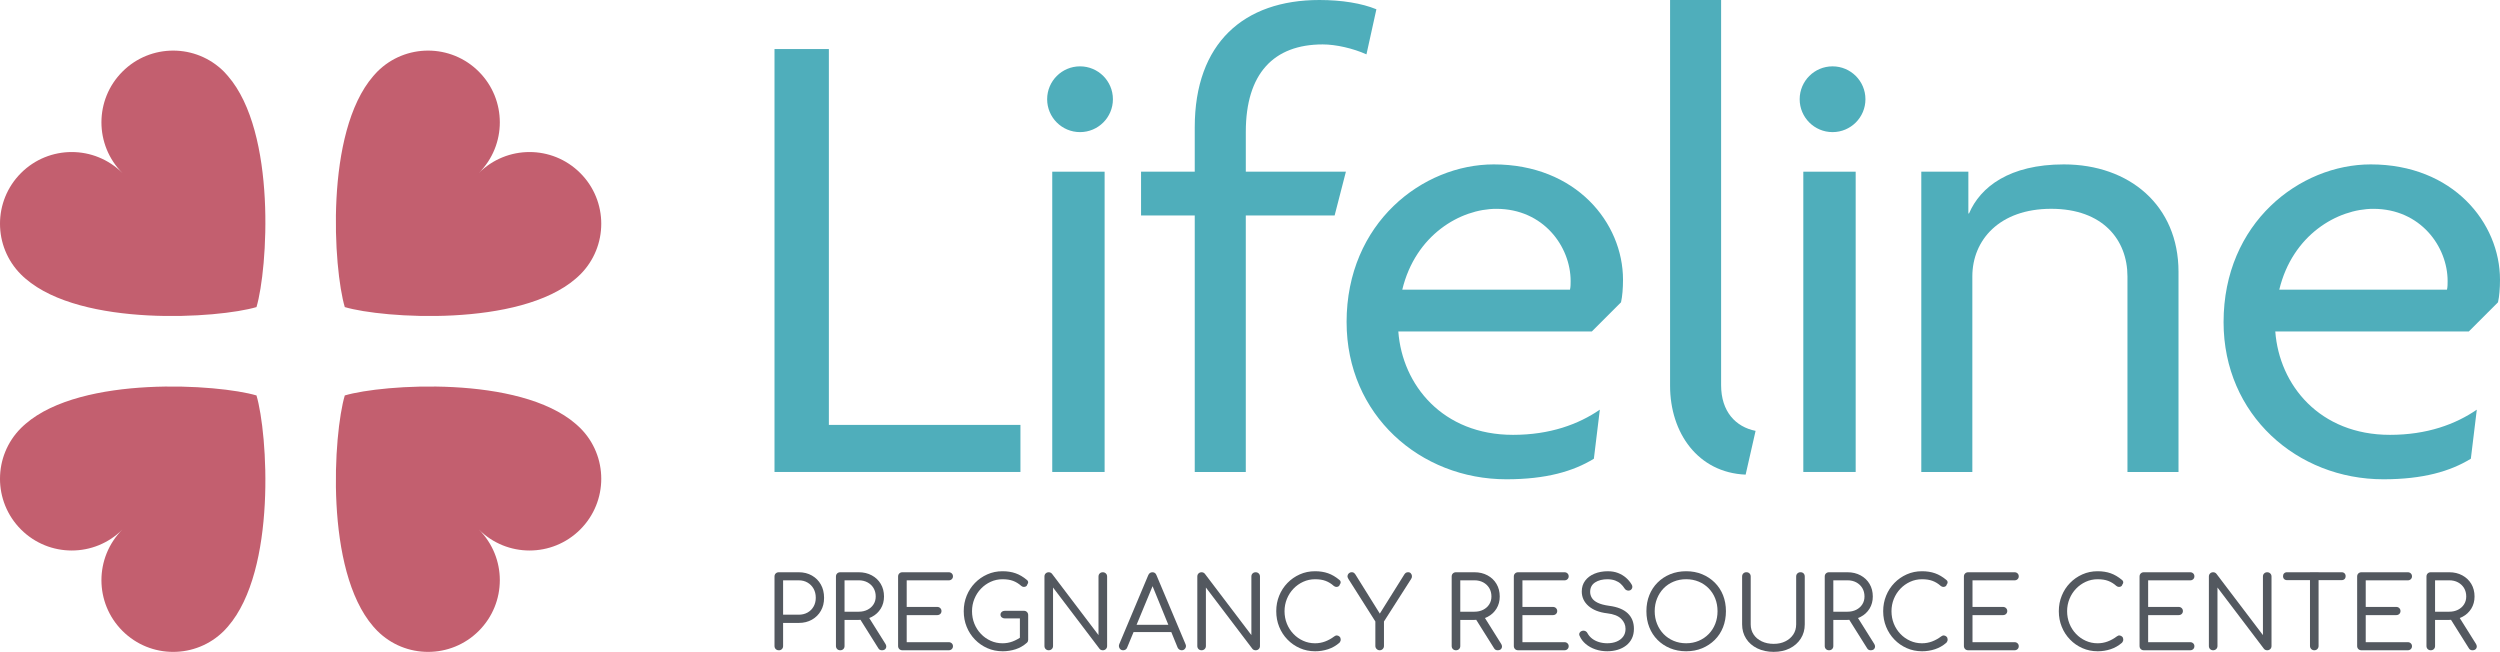 <?xml version="1.0" encoding="UTF-8"?><svg id="Layer_2" xmlns="http://www.w3.org/2000/svg" xmlns:xlink="http://www.w3.org/1999/xlink" viewBox="0 0 1538.82 401.24"><defs><style>.cls-1{fill:none;}.cls-2{fill:#53585f;}.cls-3{fill:#4faebb;}.cls-4{fill:#c35f6f;}.cls-5{clip-path:url(#clippath);}</style><clipPath id="clippath"><rect class="cls-1" y="0" width="1538.82" height="401.24"/></clipPath></defs><g id="Layer_2-2"><g class="cls-5"><path class="cls-4" d="M357.14,168.96c-.46.44-.9.87-1.37,1.31-.43.38-.9.81-1.35,1.2-34.8,30.14-118.87,24.46-142.2,17.55-6.91-23.33-12.56-107.4,17.55-142.21.41-.45.79-.91,1.21-1.35.42-.48.86-.93,1.29-1.39,17.25-17.24,45.21-17.24,62.43,0,17.27,17.26,17.26,45.2.03,62.45,17.23-17.24,45.18-17.26,62.43,0,17.25,17.23,17.23,45.2,0,62.44h0Z"/><path class="cls-4" d="M12.94,168.96c.46.44.91.87,1.36,1.31.45.38.91.81,1.36,1.2,34.8,30.14,118.87,24.46,142.21,17.55,6.89-23.33,12.57-107.4-17.57-142.21-.39-.45-.78-.91-1.2-1.35-.41-.48-.85-.93-1.28-1.39-17.26-17.24-45.21-17.24-62.44,0-17.27,17.26-17.26,45.2-.02,62.45-17.24-17.24-45.18-17.26-62.45,0-17.23,17.23-17.22,45.2.02,62.44h0Z"/><path class="cls-4" d="M357.14,263.46c-.46-.44-.9-.88-1.37-1.29-.43-.4-.9-.84-1.35-1.21-34.8-30.15-118.87-24.46-142.2-17.55-6.91,23.33-12.56,107.42,17.55,142.23.41.44.79.89,1.21,1.33.42.48.86.92,1.29,1.37,17.25,17.22,45.21,17.22,62.43,0,17.27-17.26,17.26-45.17.03-62.43,17.23,17.26,45.18,17.26,62.43,0,17.25-17.25,17.23-45.22,0-62.43h0Z"/><path class="cls-4" d="M12.94,263.46c.46-.44.91-.88,1.36-1.29.45-.4.91-.84,1.36-1.21,34.8-30.15,118.87-24.46,142.21-17.55,6.89,23.33,12.57,107.42-17.57,142.23-.39.44-.78.89-1.2,1.33-.41.48-.85.92-1.28,1.37-17.26,17.22-45.21,17.22-62.44,0-17.27-17.26-17.26-45.17-.02-62.43-17.24,17.26-45.18,17.26-62.45,0-17.23-17.25-17.22-45.22.02-62.43h0Z"/></g><polygon class="cls-3" points="476.73 290.51 476.73 30.19 510.19 30.19 510.19 261.54 628.11 261.54 628.11 290.51 476.73 290.51 476.73 290.51"/><polygon class="cls-3" points="647.69 290.51 647.69 105.68 679.92 105.68 679.92 290.51 647.69 290.51 647.69 290.51"/><path class="cls-3" d="M841.09,33.46c-8.16-3.67-18.77-6.12-26.93-6.12-30.19,0-47.33,17.95-47.33,53.86v24.48h61.61l-6.94,26.93h-54.68v157.91h-31.42v-157.91h-33.05v-26.93h33.05v-27.34C735.41,26.52,765.61,0,812.12,0c13.87,0,26.11,2.04,35.09,5.71l-6.12,27.75h0Z"/><path class="cls-3" d="M863.13,178.31h103.23c.41-1.63.41-3.67.41-5.3,0-21.22-16.73-44.47-45.7-44.47-22.03,0-49.78,15.91-57.94,49.78h0ZM828.86,198.3c0-61.2,46.92-97.11,90.58-97.11,50.6,0,79.57,35.91,79.57,71,0,5.3-.41,10.2-1.22,13.87l-17.95,17.95h-119.14c2.45,33.05,27.34,63.65,70.59,63.65,22.85,0,40.39-6.53,53.45-15.5l-3.67,30.2c-12.65,7.75-29.38,12.65-53.86,12.65-53.05,0-98.34-39.58-98.34-96.7h0Z"/><path class="cls-3" d="M1074.49,292.15c-29.38-1.23-46.51-25.71-46.51-54.68V0h31.41v237.06c0,16.32,8.98,25.71,21.22,28.15l-6.12,26.93h0Z"/><polygon class="cls-3" points="1109.99 290.51 1109.99 105.68 1142.22 105.68 1142.22 290.51 1109.99 290.51 1109.99 290.51"/><path class="cls-3" d="M1309.51,290.51v-120.37c0-22.44-15.1-41.62-46.92-41.62s-48.56,19.18-48.56,41.62v120.37h-31.42V105.68h28.97v25.71h.41c6.94-16.32,24.89-30.2,58.35-30.2,40.39,0,70.59,25.3,70.59,66.1v123.22h-31.42Z"/><path class="cls-3" d="M1402.95,178.31h103.23c.4-1.63.4-3.67.4-5.3,0-21.22-16.72-44.47-45.69-44.47-22.04,0-49.78,15.91-57.94,49.78h0ZM1368.67,198.3c0-61.2,46.93-97.11,90.58-97.11,50.6,0,79.57,35.91,79.57,71,0,5.3-.41,10.2-1.23,13.87l-17.95,17.95h-119.14c2.45,33.05,27.34,63.65,70.59,63.65,22.85,0,40.39-6.53,53.45-15.5l-3.67,30.2c-12.65,7.75-29.38,12.65-53.86,12.65-53.05,0-98.34-39.58-98.34-96.7h0Z"/><path class="cls-3" d="M685.03,61.08c0,11.18-9.06,20.24-20.24,20.24s-20.24-9.06-20.24-20.24,9.06-20.24,20.24-20.24,20.24,9.06,20.24,20.24h0Z"/><path class="cls-3" d="M1148.23,61.08c0,11.18-9.06,20.24-20.24,20.24s-20.24-9.06-20.24-20.24,9.06-20.24,20.24-20.24,20.24,9.06,20.24,20.24h0Z"/><path class="cls-2" d="M482.02,378.36h9.66c2.01,0,3.8-.44,5.38-1.32,1.58-.88,2.82-2.11,3.72-3.69.9-1.58,1.35-3.37,1.35-5.38,0-2.13-.45-3.99-1.35-5.6-.9-1.6-2.14-2.86-3.72-3.78-1.58-.92-3.37-1.38-5.38-1.38h-9.66v21.15h0ZM479.38,400.26c-.78,0-1.41-.25-1.91-.74-.49-.49-.74-1.13-.74-1.9v-42.74c0-.78.24-1.42.74-1.9.49-.49,1.13-.74,1.91-.74h12.3c3.03,0,5.73.68,8.09,2.03,2.36,1.35,4.19,3.2,5.5,5.54,1.31,2.34,1.97,5.06,1.97,8.18s-.66,5.65-1.97,7.97c-1.31,2.31-3.15,4.14-5.5,5.47-2.36,1.33-5.05,2-8.09,2h-9.66v14.21c0,.78-.24,1.42-.74,1.9-.49.49-1.13.74-1.91.74h0Z"/><path class="cls-2" d="M542.84,400.26c-.53,0-.98-.11-1.35-.34-.37-.22-.68-.56-.92-1.02l-11.62-18.51,5.23-1.35,10.76,17.16c.65,1.03.77,1.96.34,2.8-.43.84-1.24,1.26-2.43,1.26h0ZM519.84,376.52h8.74c2.01,0,3.8-.4,5.38-1.2,1.58-.8,2.82-1.91,3.72-3.32.9-1.41,1.35-3.02,1.35-4.83,0-1.97-.45-3.7-1.35-5.2-.9-1.49-2.14-2.66-3.72-3.51-1.58-.84-3.37-1.26-5.38-1.26h-8.74v19.31h0ZM517.2,400.26c-.78,0-1.41-.25-1.91-.74-.49-.49-.74-1.13-.74-1.9v-42.74c0-.78.24-1.42.74-1.9.49-.49,1.13-.74,1.91-.74h11.38c2.99,0,5.67.64,8.02,1.91,2.36,1.27,4.2,3.02,5.53,5.26,1.33,2.24,2,4.83,2,7.78,0,2.79-.67,5.27-2,7.44-1.33,2.17-3.18,3.88-5.53,5.1-2.36,1.23-5.03,1.84-8.02,1.84h-8.74v16.05c0,.78-.24,1.42-.74,1.9-.49.49-1.13.74-1.91.74h0Z"/><path class="cls-2" d="M555.45,400.26c-.78,0-1.41-.25-1.91-.74-.49-.49-.74-1.13-.74-1.9v-42.74c0-.78.24-1.42.74-1.9.49-.49,1.13-.74,1.91-.74h28.54c.74,0,1.35.24,1.85.71.49.47.74,1.08.74,1.81,0,.7-.25,1.28-.74,1.75-.49.47-1.11.71-1.85.71h-25.89v16.36h18.76c.78,0,1.41.25,1.91.74.49.49.74,1.09.74,1.78,0,.74-.24,1.34-.74,1.81-.49.47-1.13.71-1.91.71h-18.76v16.66h25.89c.74,0,1.35.24,1.85.71.49.47.74,1.05.74,1.75,0,.74-.25,1.34-.74,1.81-.49.47-1.11.71-1.85.71h-28.54Z"/><path class="cls-2" d="M632.87,393.68l-5.1-1.04v-11.99h-9.29c-.74,0-1.36-.21-1.88-.65-.51-.43-.77-.99-.77-1.69,0-.65.26-1.21.77-1.66.51-.45,1.14-.68,1.88-.68h11.81c.74,0,1.35.25,1.84.74.49.49.74,1.13.74,1.91v15.07h0ZM617.07,400.87c-3.32,0-6.43-.64-9.32-1.91-2.89-1.27-5.43-3.03-7.63-5.29-2.19-2.25-3.9-4.87-5.1-7.84-1.21-2.97-1.81-6.18-1.81-9.62s.6-6.59,1.81-9.56c1.21-2.97,2.9-5.57,5.07-7.81,2.17-2.24,4.7-4,7.59-5.29,2.89-1.29,6.02-1.94,9.38-1.94,2.99,0,5.68.42,8.06,1.26,2.38.84,4.69,2.2,6.95,4.09.37.29.6.61.71.96.1.35.1.68,0,1.01-.11.33-.26.61-.46.86-.08.45-.32.81-.71,1.08-.39.27-.86.4-1.41.4s-1.08-.2-1.57-.61c-1.56-1.4-3.24-2.43-5.04-3.11-1.8-.68-3.98-1.01-6.52-1.01s-5.01.52-7.29,1.57c-2.28,1.04-4.27,2.47-6,4.27-1.72,1.8-3.07,3.9-4.03,6.27-.96,2.38-1.45,4.9-1.45,7.57s.48,5.31,1.45,7.69c.96,2.38,2.31,4.47,4.03,6.27,1.72,1.81,3.72,3.22,6,4.24,2.28,1.03,4.7,1.54,7.29,1.54,2.17,0,4.24-.37,6.21-1.11,1.97-.74,3.85-1.78,5.66-3.14.57-.45,1.16-.64,1.75-.55.6.08,1.11.34,1.54.77.43.43.65,1.01.65,1.75,0,.37-.05.7-.15.98-.1.29-.3.6-.59.93-2.13,1.88-4.48,3.24-7.04,4.06-2.56.82-5.24,1.23-8.03,1.23h0Z"/><path class="cls-2" d="M645.54,400.26c-.78,0-1.41-.25-1.91-.74-.49-.49-.74-1.13-.74-1.9v-42.74c0-.78.24-1.42.74-1.9.49-.49,1.13-.74,1.91-.74.82,0,1.5.33,2.03.98l28.59,37.7v-36.04c0-.78.25-1.42.74-1.9.49-.49,1.13-.74,1.91-.74.74,0,1.36.24,1.88.74.51.49.77,1.13.77,1.9v42.74c0,.78-.26,1.42-.77,1.9-.51.49-1.14.74-1.88.74-.37,0-.74-.07-1.11-.22-.37-.14-.68-.38-.92-.71l-28.6-37.7v35.98c0,.78-.26,1.42-.77,1.9-.51.49-1.14.74-1.88.74h0Z"/><path class="cls-2" d="M695.17,389.06l2.03-4.49h24.66l2.09,4.49h-28.78ZM691.35,400.26c-1.02,0-1.77-.42-2.24-1.26-.47-.84-.52-1.69-.15-2.55l17.83-42.43c.53-1.19,1.39-1.78,2.58-1.78s2.01.6,2.46,1.78l17.89,42.49c.41.9.36,1.75-.15,2.55-.51.8-1.24,1.2-2.18,1.2-.53,0-1.02-.14-1.47-.43-.45-.29-.8-.68-1.04-1.17l-16.36-40.1h1.85l-16.61,40.1c-.2.53-.53.93-.98,1.2-.45.27-.92.4-1.42.4h0Z"/><path class="cls-2" d="M739.63,400.26c-.78,0-1.41-.25-1.91-.74-.49-.49-.74-1.13-.74-1.9v-42.74c0-.78.25-1.42.74-1.9.49-.49,1.13-.74,1.91-.74.82,0,1.5.33,2.03.98l28.6,37.7v-36.04c0-.78.24-1.42.74-1.9.49-.49,1.13-.74,1.9-.74s1.36.24,1.88.74c.51.49.77,1.13.77,1.9v42.74c0,.78-.26,1.42-.77,1.9-.51.49-1.14.74-1.88.74-.37,0-.74-.07-1.11-.22-.37-.14-.68-.38-.92-.71l-28.6-37.7v35.98c0,.78-.26,1.42-.77,1.9-.51.49-1.14.74-1.88.74h0Z"/><path class="cls-2" d="M809.42,400.87c-3.32,0-6.42-.64-9.31-1.91-2.89-1.27-5.43-3.03-7.63-5.29-2.19-2.25-3.9-4.87-5.1-7.84-1.21-2.97-1.81-6.18-1.81-9.62s.6-6.59,1.81-9.56c1.21-2.97,2.9-5.57,5.07-7.81,2.17-2.24,4.7-4,7.59-5.29,2.89-1.29,6.02-1.94,9.38-1.94,2.99,0,5.68.42,8.06,1.26,2.38.84,4.69,2.2,6.95,4.09.37.29.6.61.71.96.1.35.1.68,0,1.01-.1.33-.26.61-.46.86-.08.45-.32.81-.71,1.08-.39.27-.85.4-1.38.4s-1.07-.2-1.6-.61c-1.56-1.4-3.24-2.43-5.04-3.11-1.8-.68-3.98-1.01-6.52-1.01s-5.01.52-7.29,1.57c-2.28,1.04-4.27,2.47-6,4.27-1.72,1.8-3.07,3.9-4.03,6.27-.96,2.38-1.45,4.9-1.45,7.57s.48,5.31,1.45,7.69c.96,2.38,2.31,4.47,4.03,6.27,1.72,1.81,3.72,3.22,6,4.24,2.28,1.03,4.7,1.54,7.29,1.54,2.17,0,4.24-.37,6.21-1.11,1.97-.74,3.85-1.78,5.66-3.14.57-.45,1.16-.64,1.75-.55.6.08,1.11.34,1.54.77.43.43.65,1.01.65,1.75,0,.37-.06.7-.18.98-.13.29-.31.6-.55.93-2.13,1.85-4.48,3.19-7.04,4.03-2.56.84-5.24,1.26-8.03,1.26h0Z"/><path class="cls-2" d="M849.21,400.26c-.7,0-1.31-.26-1.84-.77-.53-.51-.8-1.14-.8-1.88v-15.07l-16.6-26.2c-.45-.7-.63-1.35-.52-1.97.1-.61.39-1.13.86-1.54.47-.41,1.03-.62,1.69-.62.57,0,1.02.12,1.35.37.33.25.64.58.92.99l16.3,26.14h-2.52l16.36-26.14c.29-.45.61-.79.98-1.02.37-.22.84-.34,1.42-.34.62,0,1.13.21,1.54.65.41.43.66.96.74,1.6.08.64-.08,1.26-.49,1.88l-16.73,26.2v15.07c0,.74-.26,1.36-.77,1.88-.51.51-1.14.77-1.88.77h0Z"/><path class="cls-2" d="M921.84,400.26c-.53,0-.98-.11-1.35-.34-.37-.22-.68-.56-.92-1.02l-11.62-18.51,5.23-1.35,10.76,17.16c.65,1.03.77,1.96.34,2.8-.43.84-1.24,1.26-2.43,1.26h0ZM898.84,376.52h8.73c2.01,0,3.8-.4,5.38-1.2,1.58-.8,2.82-1.91,3.72-3.32.9-1.41,1.35-3.02,1.35-4.83,0-1.97-.45-3.7-1.35-5.2-.9-1.49-2.14-2.66-3.72-3.51-1.58-.84-3.37-1.26-5.38-1.26h-8.73v19.31h0ZM896.2,400.26c-.78,0-1.41-.25-1.91-.74-.49-.49-.74-1.13-.74-1.9v-42.74c0-.78.24-1.42.74-1.9.49-.49,1.13-.74,1.91-.74h11.38c2.99,0,5.67.64,8.02,1.91,2.36,1.27,4.2,3.02,5.53,5.26,1.33,2.24,2,4.83,2,7.78,0,2.79-.67,5.27-2,7.44-1.33,2.17-3.18,3.88-5.53,5.1-2.36,1.23-5.03,1.84-8.02,1.84h-8.73v16.05c0,.78-.25,1.42-.74,1.9-.49.49-1.13.74-1.91.74h0Z"/><path class="cls-2" d="M934.45,400.26c-.78,0-1.41-.25-1.91-.74-.49-.49-.74-1.13-.74-1.9v-42.74c0-.78.25-1.42.74-1.9.49-.49,1.13-.74,1.91-.74h28.54c.73,0,1.35.24,1.84.71.49.47.74,1.08.74,1.81,0,.7-.25,1.28-.74,1.75-.49.47-1.11.71-1.84.71h-25.89v16.36h18.76c.78,0,1.42.25,1.91.74.49.49.74,1.09.74,1.78,0,.74-.24,1.34-.74,1.81-.49.47-1.13.71-1.91.71h-18.76v16.66h25.89c.73,0,1.35.24,1.84.71.49.47.74,1.05.74,1.75,0,.74-.25,1.34-.74,1.81-.49.47-1.11.71-1.84.71h-28.54Z"/><path class="cls-2" d="M989.36,400.87c-2.63,0-5.07-.39-7.35-1.17-2.28-.78-4.25-1.88-5.93-3.29-1.68-1.42-2.93-3.07-3.75-4.95-.37-.7-.38-1.35-.03-1.97.35-.61.93-1.03,1.75-1.23.61-.16,1.23-.09,1.84.21.62.31,1.07.79,1.35,1.45.61,1.15,1.51,2.18,2.68,3.11,1.17.92,2.56,1.64,4.18,2.15,1.62.51,3.37.77,5.26.77,2.13,0,4.04-.35,5.72-1.04,1.68-.7,3.01-1.7,4-3.01.98-1.31,1.48-2.91,1.48-4.8,0-2.38-.91-4.46-2.71-6.24-1.8-1.78-4.67-2.9-8.61-3.35-4.88-.57-8.7-2.07-11.47-4.49-2.77-2.42-4.15-5.41-4.15-8.98,0-2.54.7-4.75,2.09-6.61,1.39-1.86,3.3-3.3,5.72-4.3,2.42-1,5.17-1.51,8.24-1.51,2.34,0,4.43.36,6.27,1.08,1.84.72,3.45,1.67,4.83,2.86,1.37,1.19,2.51,2.52,3.41,4,.49.74.67,1.45.52,2.12-.14.68-.52,1.2-1.13,1.57-.66.33-1.35.38-2.06.15-.72-.23-1.26-.67-1.63-1.32-.62-.98-1.39-1.89-2.31-2.74-.92-.84-2.04-1.51-3.35-2-1.31-.49-2.87-.76-4.67-.8-3.16,0-5.74.66-7.75,1.97-2.01,1.31-3.02,3.26-3.02,5.84,0,1.31.36,2.55,1.08,3.72.72,1.17,1.93,2.16,3.63,2.98,1.7.82,4.03,1.44,6.98,1.85,5.08.66,8.89,2.19,11.44,4.61,2.54,2.42,3.81,5.6,3.81,9.53,0,2.25-.42,4.24-1.26,5.96s-2.02,3.17-3.54,4.34c-1.51,1.17-3.27,2.05-5.25,2.64-1.99.59-4.09.89-6.3.89h0Z"/><path class="cls-2" d="M1037.88,395.95c2.79,0,5.36-.5,7.72-1.51,2.36-1,4.41-2.4,6.15-4.18,1.74-1.78,3.09-3.87,4.03-6.27.94-2.4,1.41-4.99,1.41-7.78s-.47-5.38-1.41-7.78c-.94-2.4-2.29-4.49-4.03-6.27-1.74-1.79-3.79-3.17-6.15-4.15-2.36-.98-4.93-1.48-7.72-1.48s-5.37.49-7.75,1.48c-2.37.98-4.42,2.37-6.15,4.15-1.72,1.78-3.06,3.87-4.02,6.27-.97,2.4-1.45,4.99-1.45,7.78s.48,5.38,1.45,7.78c.96,2.4,2.3,4.49,4.02,6.27,1.73,1.78,3.78,3.18,6.15,4.18,2.38,1.01,4.97,1.51,7.75,1.51h0ZM1037.88,400.87c-3.56,0-6.84-.61-9.84-1.84-2.99-1.23-5.58-2.94-7.77-5.14-2.2-2.2-3.89-4.8-5.08-7.81-1.19-3.01-1.78-6.3-1.78-9.87s.59-6.85,1.78-9.84c1.19-2.99,2.88-5.58,5.08-7.78,2.19-2.19,4.78-3.9,7.77-5.14,3-1.23,6.28-1.84,9.84-1.84s6.84.61,9.81,1.84c2.97,1.23,5.57,2.94,7.78,5.14,2.21,2.19,3.92,4.79,5.11,7.78,1.18,2.99,1.78,6.27,1.78,9.84s-.6,6.86-1.78,9.87c-1.19,3.01-2.9,5.62-5.11,7.81-2.21,2.19-4.81,3.9-7.78,5.14-2.97,1.23-6.24,1.84-9.81,1.84h0Z"/><path class="cls-2" d="M1091.75,401.24c-3.77,0-7.13-.72-10.08-2.15-2.95-1.44-5.25-3.43-6.89-6-1.64-2.56-2.46-5.49-2.46-8.77v-29.46c0-.78.25-1.42.74-1.9.49-.49,1.12-.74,1.9-.74s1.42.24,1.91.74c.49.49.74,1.13.74,1.9v29.46c0,2.34.59,4.41,1.78,6.21,1.19,1.8,2.86,3.22,5.01,4.24,2.16,1.03,4.61,1.54,7.35,1.54s5.1-.51,7.17-1.54c2.07-1.02,3.7-2.43,4.89-4.21,1.18-1.78,1.78-3.87,1.78-6.24v-29.46c0-.78.26-1.42.77-1.9.51-.49,1.14-.74,1.87-.74.82,0,1.47.24,1.94.74.47.49.71,1.13.71,1.9v29.46c0,3.28-.82,6.2-2.46,8.77-1.64,2.56-3.9,4.56-6.77,6-2.87,1.43-6.17,2.15-9.9,2.15h0Z"/><path class="cls-2" d="M1151.46,400.26c-.53,0-.98-.11-1.35-.34-.37-.22-.67-.56-.92-1.02l-11.62-18.51,5.22-1.35,10.77,17.16c.65,1.03.77,1.96.33,2.8-.43.84-1.24,1.26-2.43,1.26h0ZM1128.46,376.52h8.74c2.01,0,3.8-.4,5.38-1.2,1.58-.8,2.82-1.91,3.72-3.32.9-1.41,1.35-3.02,1.35-4.83,0-1.97-.45-3.7-1.35-5.2-.9-1.49-2.14-2.66-3.72-3.51-1.58-.84-3.37-1.26-5.38-1.26h-8.74v19.31h0ZM1125.82,400.26c-.78,0-1.41-.25-1.91-.74-.49-.49-.73-1.13-.73-1.9v-42.74c0-.78.24-1.42.73-1.9.5-.49,1.13-.74,1.91-.74h11.38c2.99,0,5.67.64,8.02,1.91,2.36,1.27,4.21,3.02,5.54,5.26,1.33,2.24,2,4.83,2,7.78,0,2.79-.67,5.27-2,7.44-1.33,2.17-3.18,3.88-5.54,5.1-2.35,1.23-5.03,1.84-8.02,1.84h-8.74v16.05c0,.78-.24,1.42-.73,1.9-.49.49-1.13.74-1.91.74h0Z"/><path class="cls-2" d="M1183.01,400.87c-3.32,0-6.42-.64-9.31-1.91-2.89-1.27-5.44-3.03-7.63-5.29-2.19-2.25-3.89-4.87-5.1-7.84-1.21-2.97-1.82-6.18-1.82-9.62s.61-6.59,1.82-9.56c1.21-2.97,2.9-5.57,5.07-7.81,2.17-2.24,4.7-4,7.59-5.29,2.9-1.29,6.02-1.94,9.38-1.94,3,0,5.68.42,8.06,1.26,2.38.84,4.69,2.2,6.95,4.09.37.29.6.61.71.96.1.35.1.68,0,1.01-.11.33-.26.61-.47.86-.08.45-.31.81-.7,1.08-.39.27-.85.4-1.39.4s-1.06-.2-1.59-.61c-1.56-1.4-3.24-2.43-5.05-3.11-1.8-.68-3.98-1.01-6.52-1.01s-5.01.52-7.28,1.57c-2.28,1.04-4.28,2.47-6,4.27-1.72,1.8-3.07,3.9-4.03,6.27-.96,2.38-1.44,4.9-1.44,7.57s.48,5.31,1.44,7.69c.96,2.38,2.31,4.47,4.03,6.27,1.72,1.81,3.72,3.22,6,4.24,2.27,1.03,4.7,1.54,7.28,1.54,2.18,0,4.25-.37,6.22-1.11,1.96-.74,3.85-1.78,5.65-3.14.58-.45,1.16-.64,1.75-.55.6.08,1.11.34,1.54.77.43.43.65,1.01.65,1.75,0,.37-.06.7-.19.98-.12.29-.3.6-.55.93-2.13,1.85-4.48,3.19-7.04,4.03-2.56.84-5.24,1.26-8.03,1.26h0Z"/><path class="cls-2" d="M1211.48,400.26c-.77,0-1.41-.25-1.9-.74-.49-.49-.74-1.13-.74-1.9v-42.74c0-.78.25-1.42.74-1.9.49-.49,1.13-.74,1.9-.74h28.54c.74,0,1.35.24,1.85.71.49.47.73,1.08.73,1.81,0,.7-.24,1.28-.73,1.75-.5.47-1.11.71-1.85.71h-25.89v16.36h18.76c.77,0,1.41.25,1.9.74.49.49.74,1.09.74,1.78,0,.74-.25,1.34-.74,1.81-.49.47-1.13.71-1.9.71h-18.76v16.66h25.89c.74,0,1.35.24,1.85.71.49.47.73,1.05.73,1.75,0,.74-.24,1.34-.73,1.81-.5.47-1.11.71-1.85.71h-28.54Z"/><path class="cls-2" d="M1291.12,400.87c-3.32,0-6.43-.64-9.31-1.91-2.9-1.27-5.44-3.03-7.63-5.29-2.19-2.25-3.9-4.87-5.1-7.84-1.22-2.97-1.82-6.18-1.82-9.62s.6-6.59,1.82-9.56c1.2-2.97,2.89-5.57,5.07-7.81,2.17-2.24,4.7-4,7.59-5.29,2.89-1.29,6.02-1.94,9.38-1.94,2.99,0,5.68.42,8.06,1.26,2.37.84,4.69,2.2,6.95,4.09.36.29.6.61.7.96.11.35.11.68,0,1.01-.1.33-.25.61-.46.86-.08.45-.32.81-.71,1.08-.38.27-.85.4-1.38.4s-1.07-.2-1.6-.61c-1.56-1.4-3.24-2.43-5.04-3.11-1.8-.68-3.98-1.01-6.52-1.01s-5.01.52-7.29,1.57c-2.27,1.04-4.27,2.47-5.99,4.27-1.72,1.8-3.07,3.9-4.03,6.27-.96,2.38-1.45,4.9-1.45,7.57s.49,5.31,1.45,7.69c.96,2.38,2.31,4.47,4.03,6.27,1.72,1.81,3.72,3.22,5.99,4.24,2.28,1.03,4.71,1.54,7.29,1.54,2.17,0,4.24-.37,6.21-1.11,1.97-.74,3.86-1.78,5.66-3.14.57-.45,1.16-.64,1.75-.55.6.08,1.11.34,1.54.77.43.43.65,1.01.65,1.75,0,.37-.07.7-.19.98-.12.29-.31.6-.55.93-2.14,1.85-4.48,3.19-7.04,4.03-2.57.84-5.24,1.26-8.03,1.26h0Z"/><path class="cls-2" d="M1319.59,400.26c-.77,0-1.41-.25-1.9-.74-.49-.49-.74-1.13-.74-1.9v-42.74c0-.78.25-1.42.74-1.9.49-.49,1.13-.74,1.9-.74h28.54c.74,0,1.35.24,1.85.71.49.47.73,1.08.73,1.81,0,.7-.24,1.28-.73,1.75-.5.47-1.11.71-1.85.71h-25.89v16.36h18.76c.77,0,1.41.25,1.9.74.49.49.74,1.09.74,1.78,0,.74-.25,1.34-.74,1.81-.49.47-1.13.71-1.9.71h-18.76v16.66h25.89c.74,0,1.35.24,1.85.71.49.47.73,1.05.73,1.75,0,.74-.24,1.34-.73,1.81-.5.47-1.11.71-1.85.71h-28.54Z"/><path class="cls-2" d="M1362.27,400.26c-.78,0-1.41-.25-1.9-.74-.5-.49-.74-1.13-.74-1.9v-42.74c0-.78.24-1.42.74-1.9.49-.49,1.12-.74,1.9-.74.82,0,1.5.33,2.03.98l28.6,37.7v-36.04c0-.78.24-1.42.74-1.9.49-.49,1.12-.74,1.9-.74.74,0,1.36.24,1.88.74.51.49.76,1.13.76,1.9v42.74c0,.78-.25,1.42-.76,1.9-.52.49-1.14.74-1.88.74-.37,0-.74-.07-1.11-.22-.37-.14-.67-.38-.92-.71l-28.59-37.7v35.98c0,.78-.26,1.42-.77,1.9-.51.49-1.14.74-1.88.74h0Z"/><path class="cls-2" d="M1424.51,400.26c-.74,0-1.37-.26-1.88-.77-.51-.51-.77-1.14-.77-1.88v-45.39h5.29v45.39c0,.74-.25,1.36-.74,1.88-.49.51-1.13.77-1.9.77h0ZM1407.72,357.09c-.74,0-1.34-.23-1.79-.68-.45-.45-.67-1.02-.67-1.72,0-.74.22-1.33.67-1.78.45-.45,1.05-.68,1.79-.68h33.63c.74,0,1.34.23,1.79.68.45.45.67,1.05.67,1.78,0,.7-.22,1.27-.67,1.72-.45.45-1.05.68-1.79.68h-33.63Z"/><path class="cls-2" d="M1453.53,400.26c-.78,0-1.41-.25-1.91-.74-.49-.49-.73-1.13-.73-1.9v-42.74c0-.78.24-1.42.73-1.9.5-.49,1.13-.74,1.91-.74h28.54c.73,0,1.35.24,1.84.71.49.47.74,1.08.74,1.81,0,.7-.25,1.28-.74,1.75-.49.47-1.11.71-1.84.71h-25.9v16.36h18.76c.78,0,1.42.25,1.91.74.49.49.73,1.09.73,1.78,0,.74-.24,1.34-.73,1.81-.49.47-1.13.71-1.91.71h-18.76v16.66h25.9c.73,0,1.35.24,1.84.71.49.47.74,1.05.74,1.75,0,.74-.25,1.34-.74,1.81-.49.47-1.11.71-1.84.71h-28.54Z"/><path class="cls-2" d="M1521.85,400.26c-.53,0-.98-.11-1.35-.34-.37-.22-.68-.56-.92-1.02l-11.62-18.51,5.22-1.35,10.77,17.16c.65,1.03.76,1.96.33,2.8-.43.84-1.24,1.26-2.43,1.26h0ZM1498.85,376.52h8.74c2.01,0,3.8-.4,5.38-1.2,1.57-.8,2.82-1.91,3.72-3.32.9-1.41,1.35-3.02,1.35-4.83,0-1.97-.45-3.7-1.35-5.2-.9-1.49-2.15-2.66-3.72-3.51-1.58-.84-3.37-1.26-5.38-1.26h-8.74v19.31h0ZM1496.21,400.26c-.78,0-1.41-.25-1.91-.74-.49-.49-.74-1.13-.74-1.9v-42.74c0-.78.25-1.42.74-1.9.5-.49,1.13-.74,1.91-.74h11.38c2.99,0,5.66.64,8.02,1.91,2.36,1.27,4.2,3.02,5.54,5.26,1.33,2.24,2,4.83,2,7.78,0,2.79-.67,5.27-2,7.44-1.34,2.17-3.18,3.88-5.54,5.1s-5.03,1.84-8.02,1.84h-8.74v16.05c0,.78-.24,1.42-.74,1.9-.49.49-1.12.74-1.9.74h0Z"/></g></svg>